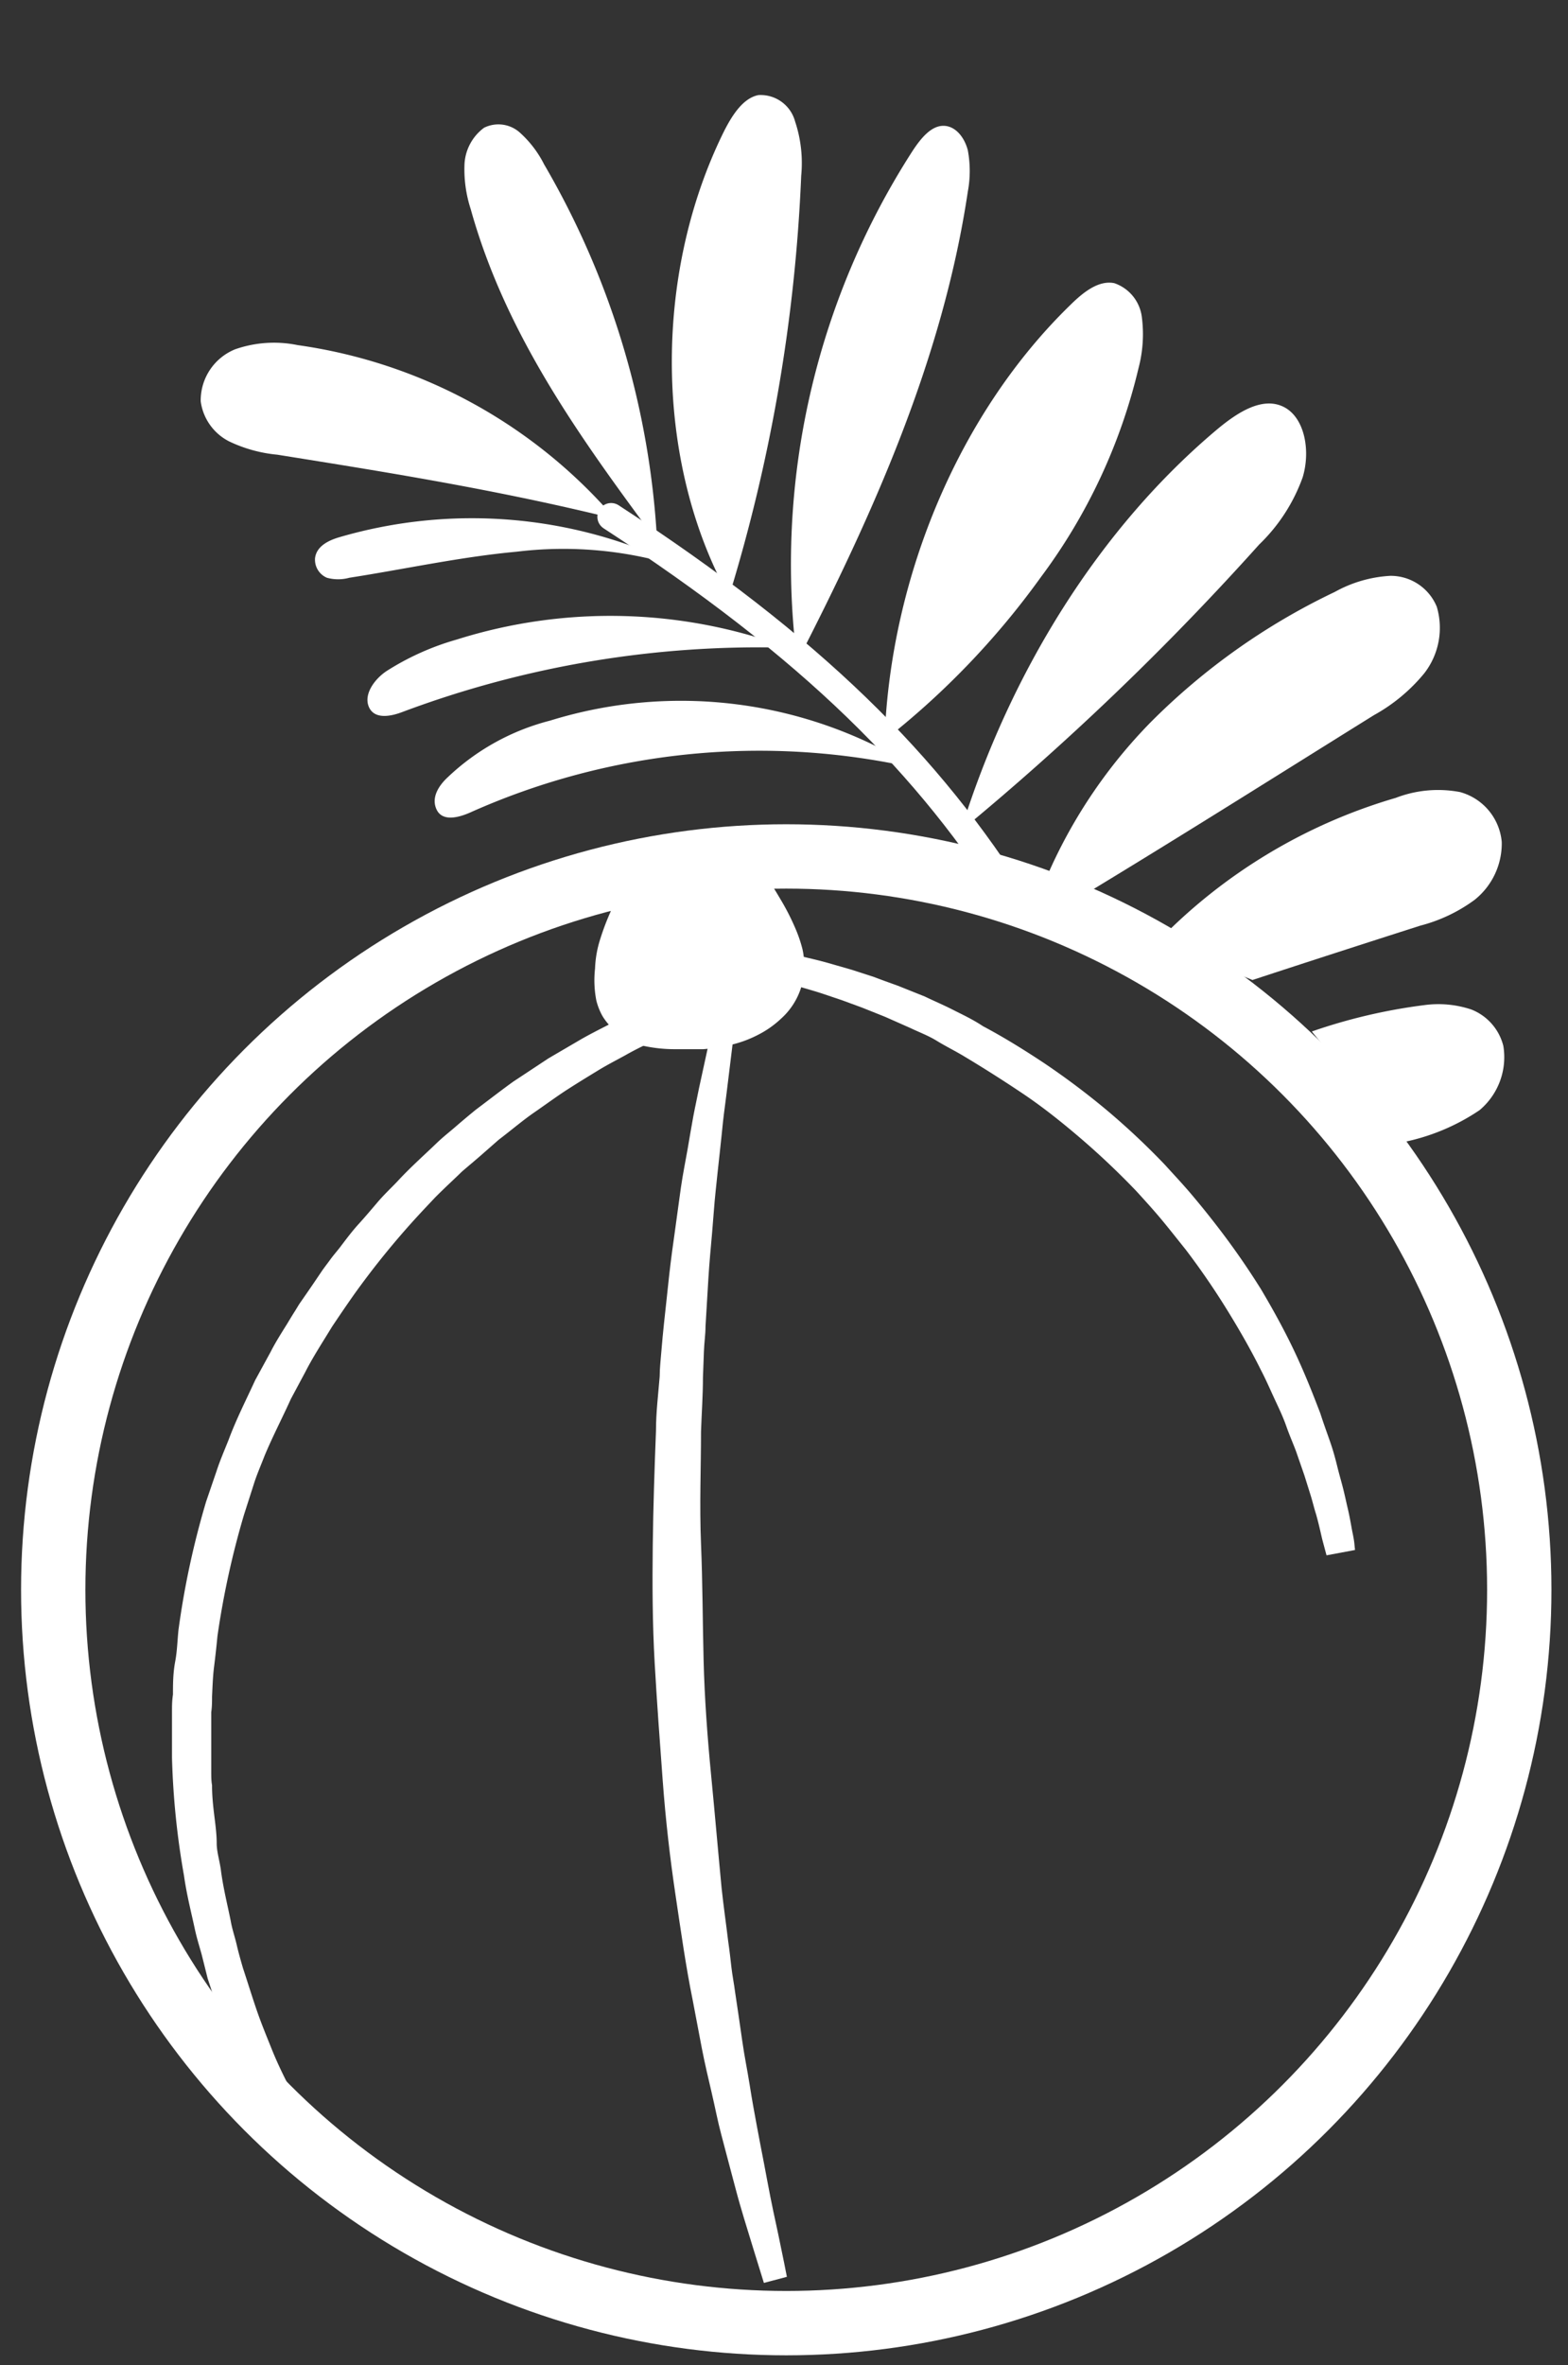 <svg id="Layer_1" data-name="Layer 1" xmlns="http://www.w3.org/2000/svg" viewBox="0 0 97.5 147"><rect x="0" y="0" width="97.5" height="147" fill="#333333" stroke="none"/><defs><style>.cls-1,.cls-3{fill:#fff;}.cls-2,.cls-4{fill:none;}.cls-2,.cls-3,.cls-4{stroke:#fff;stroke-miterlimit:10;}.cls-2{stroke-linecap:round;stroke-width:1.71px;}.cls-3{stroke-width:0.95px;}.cls-4{stroke-width:4px;}</style></defs><title>aanwala1</title><g id="Layer_1-2" data-name="Layer_1"><g id="_2476271144224" data-name=" 2476271144224"><path class="cls-1" d="M38.25,32.25a31.86,31.86,0,0,0-19.74-10.8,7.33,7.33,0,0,0-3.89.26,3.43,3.43,0,0,0-2.14,3.23,3.28,3.28,0,0,0,1.76,2.49,8.83,8.83,0,0,0,3,.83C24.05,29.35,30.93,30.44,38.25,32.25Z"/><path class="cls-1" d="M40.86,33.66C36.23,27.4,31.48,20.93,29.27,13a8,8,0,0,1-.39-2.71A3,3,0,0,1,30.1,7.94a2,2,0,0,1,2.19.27,6.7,6.7,0,0,1,1.54,2A52,52,0,0,1,40.86,33.66Z"/><path class="cls-1" d="M45.33,37.07c-4.61-8.3-4.75-19.9-.34-28.85.5-1,1.19-2.12,2.17-2.31a2.22,2.22,0,0,1,2.28,1.64,8.19,8.19,0,0,1,.38,3.37A103.69,103.69,0,0,1,45.33,37.07Z"/><path class="cls-1" d="M49.57,41.12a47.41,47.41,0,0,1,7.2-31.78c.48-.72,1.1-1.5,1.86-1.52s1.34.7,1.55,1.52a7,7,0,0,1,0,2.57C58.62,22.34,54.26,32,49.57,41.12Z"/><path class="cls-1" d="M55,46c.37-10.24,4.71-20.4,11.56-27.05.79-.78,1.75-1.55,2.73-1.35A2.56,2.56,0,0,1,71,19.7a8.26,8.26,0,0,1-.2,3.16,35.29,35.29,0,0,1-6.07,13A49.76,49.76,0,0,1,55,46Z"/><path class="cls-1" d="M59.74,51.64c3.07-9.9,8.66-18.86,16-25,1.21-1,2.74-2,4.06-1.36S81.51,28,81,29.67a10.9,10.9,0,0,1-2.7,4.17A171.52,171.52,0,0,1,59.74,51.64Z"/><path class="cls-1" d="M63.9,57.72a31.65,31.65,0,0,1,7.63-12.81A41,41,0,0,1,83,36.79a8,8,0,0,1,3.45-1,3.1,3.1,0,0,1,2.89,1.92,4.6,4.6,0,0,1-.78,4.14,10.79,10.79,0,0,1-3.13,2.6C78.36,48.85,71.32,53.31,63.9,57.72Z"/><path class="cls-1" d="M72,58.51a33.73,33.73,0,0,1,14.79-8.92,7.31,7.31,0,0,1,4-.36,3.54,3.54,0,0,1,2.59,3.1,4.48,4.48,0,0,1-1.69,3.6,9.85,9.85,0,0,1-3.37,1.6c-3.47,1.11-6.94,2.23-10.44,3.38Z"/><path class="cls-1" d="M81.57,64.11a34.49,34.49,0,0,1,7-1.64,6.49,6.49,0,0,1,2.91.27,3.29,3.29,0,0,1,2,2.27A4.3,4.3,0,0,1,92,69a13.11,13.11,0,0,1-4.81,2Z"/><path class="cls-1" d="M42.45,35.29a24,24,0,0,0-10.32-1c-3.49.32-6.94,1.08-10.41,1.62a2.62,2.62,0,0,1-1.39,0,1.22,1.22,0,0,1-.74-1.22c.09-.74.83-1.09,1.44-1.28A29.41,29.41,0,0,1,42.45,35.29Z"/><path class="cls-1" d="M49,40.26a63.17,63.17,0,0,0-24,4c-.74.28-1.74.46-2.07-.34s.4-1.75,1.12-2.22a16.45,16.45,0,0,1,4.35-1.95A31.76,31.76,0,0,1,49,40.26Z"/><path class="cls-1" d="M56.94,47.75a44,44,0,0,0-27.75,2.77c-.72.31-1.7.55-2.05-.22s.19-1.52.71-2a14.4,14.4,0,0,1,6.35-3.51A27.51,27.51,0,0,1,56.94,47.75Z"/><path class="cls-2" d="M63.3,56.36C57.75,47.48,50.48,40.24,38,32.12"/></g><path class="cls-1" d="M47.4,55a5.51,5.51,0,0,0-3-2.39,4.16,4.16,0,0,0-3.48.68A8.32,8.32,0,0,0,38.51,57a9.83,9.83,0,0,0-.86,3.17c-.07,1.6.13,3,1.7,3.81a7.13,7.13,0,0,0,3.48.66,9.55,9.55,0,0,0,3.79-.69,5,5,0,0,0,2.71-2.64C50.08,59.31,48.47,56.56,47.4,55Z"/><path class="cls-1" d="M47.79,54.69a4.13,4.13,0,0,1,.23.36c.16.25.37.6.64,1.06a14.86,14.86,0,0,1,.86,1.74A8.46,8.46,0,0,1,49.9,59,4.94,4.94,0,0,1,50,60.44a4.36,4.36,0,0,1-1.43,2.87,6.13,6.13,0,0,1-1.42,1,7.18,7.18,0,0,1-1.66.62,10.52,10.52,0,0,1-1.77.28l-.45,0-.45,0h-.91A9.24,9.24,0,0,1,40,65l-.47-.17a4,4,0,0,1-.46-.22,3.89,3.89,0,0,1-1.59-1.43,3.87,3.87,0,0,1-.4-1A6.56,6.56,0,0,1,37,60.2a6.81,6.81,0,0,1,.34-1.89,15.4,15.4,0,0,1,.62-1.63,11.58,11.58,0,0,1,1.6-3,5.86,5.86,0,0,1,.6-.62l.16-.14.15-.12.35-.24A4.87,4.87,0,0,1,42.25,52a4.59,4.59,0,0,1,2.71.22,5.45,5.45,0,0,1,1.72,1.13,5.74,5.74,0,0,1,.85,1l.12.17a.49.49,0,0,1,.07.11l.06.09Zm-.78.52-.07-.09L46.87,55l-.1-.13a7.07,7.07,0,0,0-.76-.82,4.53,4.53,0,0,0-1.43-.87,3.63,3.63,0,0,0-1-.2,3.76,3.76,0,0,0-1.1.1,3.43,3.43,0,0,0-1.09.49,1.46,1.46,0,0,0-.24.17l-.14.12-.12.1a5.33,5.33,0,0,0-.42.49,10.49,10.49,0,0,0-1.36,2.7,9.36,9.36,0,0,0-.82,3.07v.42c0,.13,0,.27,0,.4a3.66,3.66,0,0,0,.11.76,3,3,0,0,0,.26.64,2.29,2.29,0,0,0,.43.52,3.54,3.54,0,0,0,.58.41l.35.17.37.12a6.7,6.7,0,0,0,1.57.27l.83,0h.42l.41,0a8.85,8.85,0,0,0,1.58-.21,6.41,6.41,0,0,0,1.42-.48,4.69,4.69,0,0,0,1.16-.77A3.35,3.35,0,0,0,49,60.36a5.32,5.32,0,0,0-.39-2.16,17.92,17.92,0,0,0-.74-1.64c-.25-.43-.47-.78-.62-1L47,55.2Z"/><path class="cls-1" d="M45.59,64.6l-.41,3.34c-.06.53-.15,1.11-.22,1.75s-.13,1.32-.21,2-.16,1.5-.25,2.33-.14,1.69-.22,2.59-.17,1.85-.23,2.82-.12,2-.18,3c0,.52-.08,1-.1,1.57l-.06,1.62c0,1.09-.08,2.21-.12,3.34,0,2.27-.1,4.6,0,7s.1,4.79.16,7.2.24,4.83.47,7.19.43,4.71.65,7c.12,1.13.28,2.22.41,3.31.08.54.14,1.08.2,1.61s.16,1,.23,1.55c.15,1,.3,2,.44,3s.33,1.89.47,2.79.3,1.76.45,2.57.3,1.58.44,2.3.26,1.41.39,2.05.24,1.19.36,1.72c.22,1,.38,1.85.5,2.4l.17.86-1.43.38s-.09-.28-.26-.84-.42-1.34-.73-2.37c-.16-.51-.33-1.08-.51-1.7s-.35-1.3-.54-2-.39-1.49-.61-2.31-.38-1.67-.59-2.57-.43-1.82-.62-2.8-.38-2-.57-3c-.42-2.06-.73-4.27-1.07-6.55s-.61-4.64-.79-7.06-.36-4.86-.5-7.31-.15-4.91-.12-7.34.11-4.8.2-7.1c0-1.15.14-2.27.23-3.38,0-.54.07-1.09.11-1.63s.1-1.08.15-1.6c.12-1.06.22-2.07.33-3.06s.24-1.93.37-2.84.24-1.79.36-2.62.28-1.61.41-2.35.24-1.43.36-2.07.25-1.2.35-1.73c.46-2.08.71-3.28.71-3.28l1.46.24Z"/><path class="cls-3" d="M49.5,59.85l.56.13c.38.09.91.21,1.62.42l1.15.33,1.33.43c.47.18,1,.37,1.5.55l1.65.66c.56.27,1.15.52,1.74.82s1.22.59,1.83,1c1.25.66,2.53,1.45,3.81,2.3a47,47,0,0,1,3.82,2.87,45.22,45.22,0,0,1,3.58,3.36c.57.63,1.11,1.2,1.65,1.84s1.05,1.27,1.55,1.92A47.46,47.46,0,0,1,78,80.37c.79,1.33,1.51,2.65,2.11,3.93S81.2,86.82,81.65,88c.19.59.39,1.14.58,1.68s.32,1,.45,1.53.25.93.36,1.36.19.81.27,1.16c.17.69.25,1.26.33,1.64s.1.58.1.58l-.91.17-.15-.56c-.09-.37-.2-.91-.39-1.58-.11-.34-.2-.72-.32-1.12l-.41-1.31-.51-1.47c-.19-.52-.41-1-.62-1.6s-.47-1.14-.74-1.72-.54-1.21-.86-1.82c-.61-1.23-1.33-2.49-2.12-3.77s-1.66-2.55-2.61-3.8c-.49-.61-1-1.26-1.49-1.85S71.53,74.28,71,73.7c-1.1-1.15-2.26-2.25-3.46-3.28s-2.42-2-3.64-2.82S61.45,66,60.25,65.28c-.59-.36-1.19-.65-1.76-1s-1.15-.56-1.69-.82l-1.58-.7-1.45-.58-1.28-.47-1.1-.37c-.65-.22-1.2-.36-1.57-.48l-.56-.15Z"/><path class="cls-3" d="M19.11,135l-.5-.82-.61-1c-.11-.2-.25-.38-.37-.62s-.26-.48-.4-.75c-.27-.52-.61-1.09-.92-1.73s-.63-1.34-1-2.08-.64-1.57-1-2.43-.62-1.78-.94-2.73L13,121.36c-.14-.51-.3-1-.42-1.56-.23-1.07-.51-2.15-.67-3.3a48.87,48.87,0,0,1-.74-7.26c0-.63,0-1.27,0-1.91v-.48l0-.49c0-.32,0-.64.06-1,0-.66,0-1.31.13-2s.14-1.32.21-2a51.9,51.9,0,0,1,1.7-7.89l.65-1.9c.2-.62.48-1.26.73-1.89.47-1.27,1.08-2.46,1.64-3.68l.95-1.74c.3-.59.65-1.14,1-1.7.17-.28.33-.55.51-.83l.25-.41.27-.39c.37-.53.73-1.06,1.08-1.58.18-.27.38-.52.56-.77s.39-.49.58-.73c.38-.5.75-1,1.15-1.44s.8-.91,1.19-1.37.81-.85,1.21-1.27c.79-.86,1.64-1.61,2.42-2.36.39-.38.82-.71,1.21-1.05s.8-.68,1.19-1c.8-.6,1.57-1.2,2.32-1.74l2.18-1.44,2-1.17c.61-.35,1.2-.64,1.72-.91l.75-.4c.23-.12.45-.2.66-.3L40.52,63l.88-.4.41,1L41,64c-.54.27-1.38.62-2.38,1.19-.51.28-1.08.57-1.67.93s-1.23.75-1.9,1.18-1.36.94-2.1,1.45-1.46,1.13-2.24,1.72l-1.14,1c-.39.34-.79.67-1.17,1-.76.74-1.58,1.47-2.33,2.31a52,52,0,0,0-4.49,5.47q-.54.77-1.05,1.53l-.27.4-.24.39-.5.81c-.33.54-.66,1.09-.95,1.66l-.91,1.7C17.09,88,16.5,89.12,16,90.33c-.23.6-.49,1.18-.69,1.83L14.72,94a53.32,53.32,0,0,0-1.67,7.63c-.06.63-.13,1.27-.21,1.9s-.1,1.28-.13,1.91c0,.31,0,.63-.05.94l0,.47v2.33c0,.3,0,.61,0,.91s0,.61.05.91c0,.61.06,1.21.13,1.79S13,114,13,114.57s.18,1.13.26,1.69c.14,1.12.41,2.18.62,3.22.09.53.26,1,.38,1.52s.26,1,.39,1.45c.31.94.59,1.85.88,2.69s.62,1.63.92,2.38.62,1.42.91,2,.59,1.17.85,1.69.49,1,.73,1.35.42.72.58,1l.47.83-.91.55Z"/><circle class="cls-4" cx="48.89" cy="98.81" r="45.58"/></g></svg>